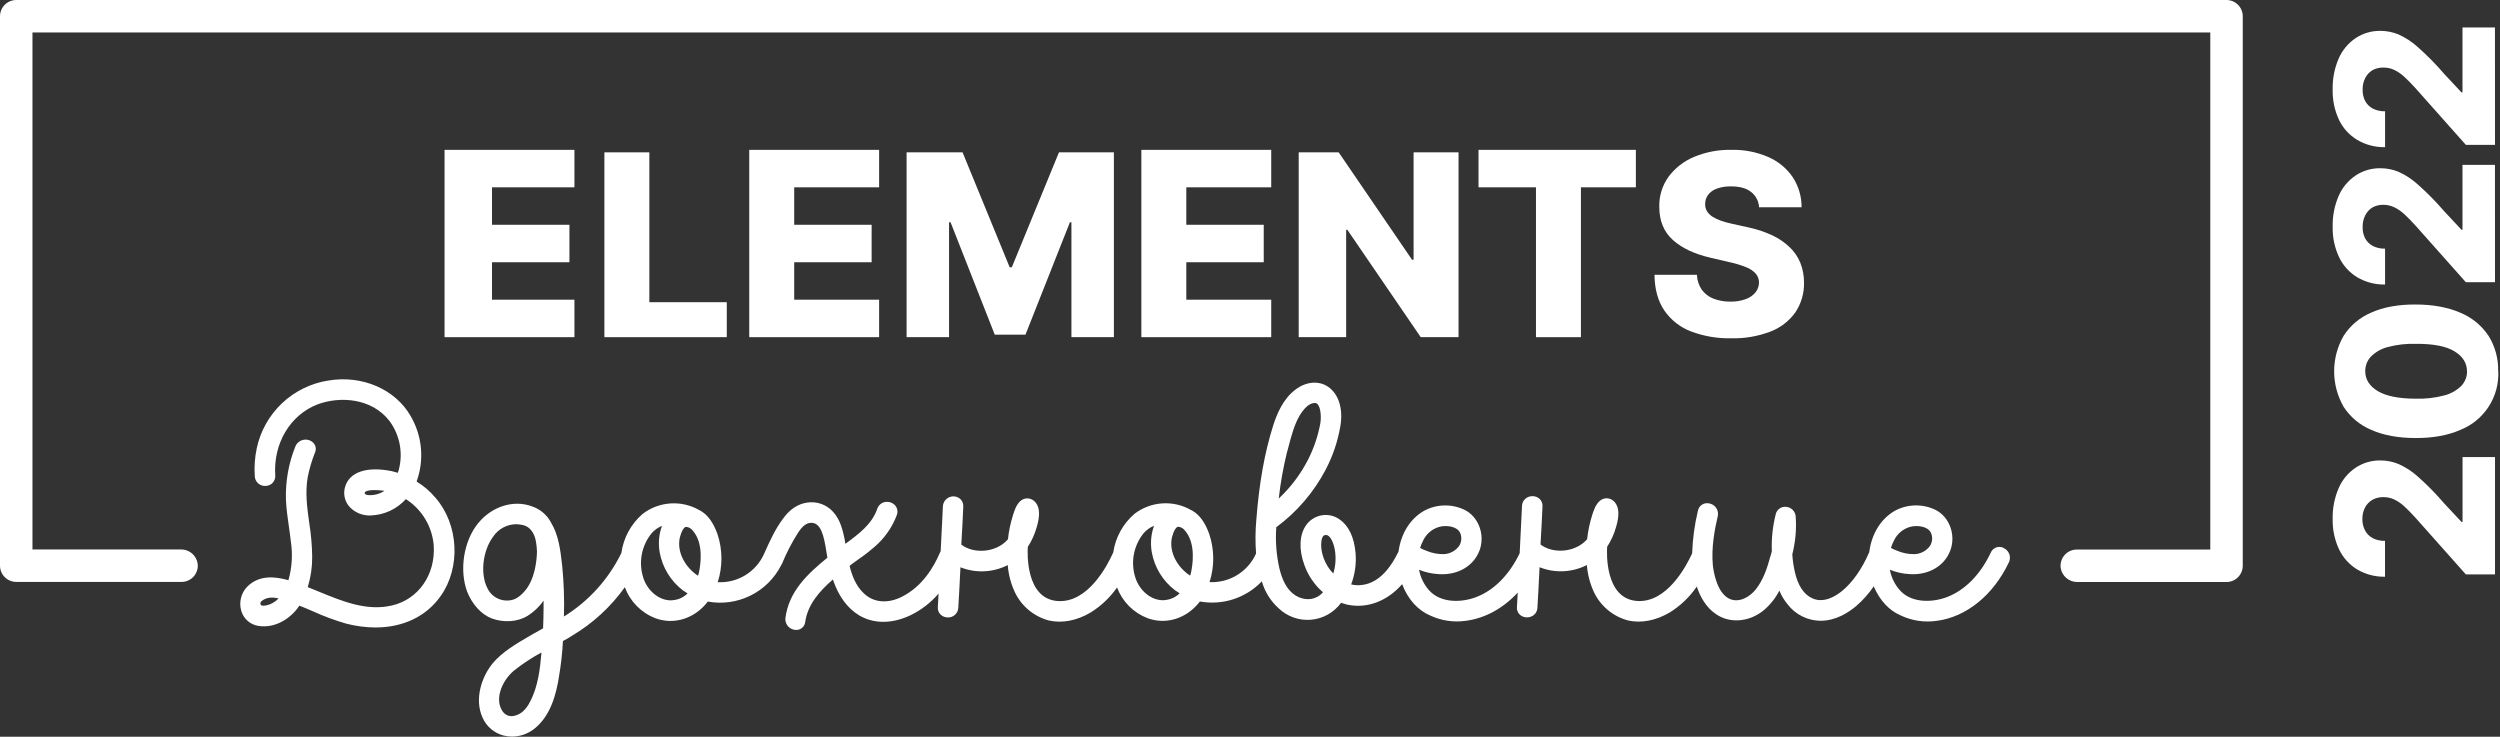 <?xml version="1.0" encoding="UTF-8"?> <svg xmlns="http://www.w3.org/2000/svg" width="1001" height="295" viewBox="0 0 1001 295" fill="none"><rect x="0" y="0" width="1001" height="295" fill="#333333" stroke="none"/> <g clip-path="url(#clip0_90_2)"> <path d="M999 230H987.33L967 207.13C965.433 205.423 963.997 203.967 962.69 202.76C961.501 201.647 960.153 200.717 958.69 200C957.322 199.362 955.829 199.038 954.32 199.05C952.745 199.004 951.187 199.395 949.82 200.18C948.571 200.928 947.559 202.013 946.9 203.31C946.205 204.728 945.862 206.292 945.9 207.87C945.866 209.457 946.238 211.027 946.98 212.43C947.68 213.733 948.752 214.798 950.06 215.49C951.581 216.242 953.264 216.61 954.96 216.56V230.92C951.041 231.004 947.176 229.993 943.8 228C940.643 226.074 938.119 223.265 936.54 219.92C934.773 216.133 933.904 211.988 934 207.81C933.902 203.55 934.727 199.32 936.42 195.41C937.856 192.107 940.204 189.283 943.19 187.27C946.15 185.305 949.638 184.29 953.19 184.36C955.661 184.37 958.106 184.859 960.39 185.8C963.278 187.088 965.939 188.834 968.27 190.97C971.945 194.245 975.396 197.763 978.6 201.5L985.6 209H986V183H999V230Z" fill="white"></path> <path d="M987.78 148.67C987.78 145.383 986.113 142.717 982.78 140.67C979.446 138.623 974.266 137.623 967.24 137.67C963.415 137.553 959.594 138.001 955.9 139C953.367 139.662 951.061 141 949.23 142.87C947.795 144.446 947.012 146.509 947.04 148.64C947.04 151.92 948.706 154.567 952.04 156.58C955.373 158.593 960.44 159.613 967.24 159.64C971.124 159.753 975.004 159.305 978.76 158.31C981.345 157.653 983.705 156.309 985.59 154.42C987.035 152.844 987.829 150.778 987.81 148.64M1000.32 148.64C1000.54 153.671 999.181 158.645 996.434 162.866C993.687 167.087 989.689 170.343 985 172.18C980.06 174.34 974.12 175.41 967.18 175.39C960.24 175.37 954.35 174.29 949.51 172.15C944.973 170.262 941.109 167.053 938.42 162.94C935.911 158.603 934.59 153.681 934.59 148.67C934.59 143.659 935.911 138.737 938.42 134.4C941.1 130.265 944.965 127.034 949.51 125.13C954.37 122.97 960.26 121.9 967.18 121.92C974.1 121.94 980.05 123.023 985.03 125.17C989.641 127.054 993.589 130.267 996.37 134.4C999.048 138.668 1000.4 143.633 1000.26 148.67" fill="white"></path> <path d="M999 113H987.33L967 90.13C965.433 88.423 963.997 86.967 962.69 85.76C961.501 84.647 960.153 83.717 958.69 83C957.326 82.345 955.833 82.004 954.32 82C952.745 81.954 951.187 82.345 949.82 83.13C948.601 83.906 947.624 85.007 947 86.31C946.305 87.728 945.962 89.292 946 90.87C945.941 92.45 946.285 94.019 947 95.43C947.7 96.733 948.772 97.798 950.08 98.49C951.601 99.242 953.284 99.61 954.98 99.56V113.92C951.054 114.008 947.182 112.996 943.8 111C940.643 109.074 938.119 106.265 936.54 102.92C934.773 99.132 933.904 94.988 934 90.81C933.902 86.55 934.727 82.32 936.42 78.41C937.856 75.107 940.204 72.283 943.19 70.27C946.15 68.305 949.638 67.29 953.19 67.36C955.661 67.37 958.106 67.859 960.39 68.8C963.273 70.099 965.927 71.855 968.25 74C971.924 77.266 975.375 80.774 978.58 84.5L985.58 92H985.98V66H998.98L999 113Z" fill="white"></path> <path d="M999 58H987.33L967 35.13C965.434 33.417 963.997 31.96 962.69 30.76C961.501 29.647 960.153 28.717 958.69 28C957.322 27.362 955.829 27.038 954.32 27.05C952.745 27.004 951.187 27.395 949.82 28.18C948.609 28.942 947.632 30.026 947 31.31C946.305 32.727 945.962 34.292 946 35.87C945.941 37.45 946.286 39.019 947 40.43C947.7 41.733 948.773 42.798 950.08 43.49C951.601 44.242 953.284 44.61 954.98 44.56V58.92C951.054 59.008 947.182 57.996 943.8 56C940.655 54.095 938.132 51.315 936.54 48C934.761 44.188 933.892 40.015 934 35.81C933.902 31.55 934.728 27.32 936.42 23.41C937.856 20.107 940.205 17.283 943.19 15.27C946.15 13.305 949.639 12.29 953.19 12.36C955.661 12.37 958.106 12.859 960.39 13.8C963.273 15.099 965.927 16.855 968.25 19C971.924 22.266 975.375 25.774 978.58 29.5L985.58 37H985.98V11H998.98L999 58Z" fill="white"></path> <path d="M178 135V60H230V75H197V90H228V105H197V120H230V135H178Z" fill="white"></path> <path d="M242 135V61H260V121H291V135H242Z" fill="white"></path> <path d="M300 135V60H352V75H318V90H349V105H318V120H352V135H300Z" fill="white"></path> <path d="M363 61H385.41L404.27 107H405.14L424.01 61H446V135H429V89H428.39L410.6 134H398.3L380.61 89H380V135H363V61Z" fill="white"></path> <path d="M457 135V60H509V75H475V90H506V105H475V120H509V135H457Z" fill="white"></path> <path d="M584 61V135H568.86L539.47 92H539V135H520V61H536.01L565.38 104H566V61H584Z" fill="white"></path> <path d="M592 75V60H655V75H633V135H615V75H592Z" fill="white"></path> <path d="M704.33 83C704.269 81.808 703.953 80.642 703.403 79.583C702.852 78.524 702.081 77.595 701.14 76.86C699.27 75.38 696.6 74.63 693.14 74.63C691.187 74.573 689.241 74.878 687.4 75.53C686.031 76 684.829 76.859 683.94 78C683.175 79.026 682.758 80.27 682.75 81.55C682.685 82.562 682.911 83.572 683.4 84.46C683.949 85.348 684.682 86.109 685.55 86.69C686.633 87.373 687.79 87.93 689 88.35C690.481 88.869 691.994 89.29 693.53 89.61L699.84 91C703.159 91.687 706.389 92.747 709.47 94.16C712.044 95.338 714.409 96.929 716.47 98.87C718.35 100.63 719.833 102.771 720.82 105.15C721.834 107.695 722.346 110.411 722.33 113.15C722.426 117.418 721.196 121.61 718.81 125.15C716.298 128.622 712.82 131.279 708.81 132.79C703.802 134.687 698.473 135.59 693.12 135.45C687.633 135.567 682.174 134.63 677.04 132.69C672.711 131.037 668.988 128.103 666.37 124.28C663.83 120.533 662.527 115.783 662.46 110.03H679.46C679.515 112.144 680.174 114.199 681.36 115.95C682.529 117.566 684.135 118.815 685.99 119.55C688.186 120.399 690.526 120.813 692.88 120.77C694.96 120.81 697.031 120.471 698.99 119.77C700.514 119.242 701.866 118.308 702.9 117.07C703.802 115.951 704.296 114.558 704.3 113.12C704.31 111.82 703.852 110.56 703.01 109.57C701.945 108.406 700.613 107.517 699.13 106.98C696.992 106.123 694.784 105.454 692.53 104.98L684.84 103.18C678.48 101.72 673.48 99.363 669.84 96.11C666.2 92.857 664.38 88.43 664.38 82.83C664.267 78.539 665.551 74.328 668.04 70.83C670.668 67.288 674.207 64.523 678.28 62.83C682.993 60.862 688.064 59.898 693.17 60C698.262 59.863 703.324 60.839 708 62.86C711.969 64.57 715.371 67.372 717.81 70.94C720.158 74.521 721.39 78.718 721.35 83H704.33Z" fill="white"></path> <path fill-rule="evenodd" clip-rule="evenodd" d="M0 6.52C0 4.791 0.687 3.132 1.91 1.91C3.132 0.687 4.791 0 6.52 0L891.52 0C893.242 0.011 894.89 0.702 896.104 1.924C897.319 3.145 898 4.798 898 6.52V226.52C898 227.376 897.831 228.224 897.504 229.015C897.176 229.806 896.696 230.525 896.09 231.13C895.485 231.736 894.766 232.216 893.975 232.544C893.184 232.871 892.336 233.04 891.48 233.04H831.81C830.187 233.067 828.611 232.502 827.374 231.451C826.137 230.401 825.325 228.936 825.09 227.33C824.978 226.417 825.062 225.49 825.335 224.611C825.608 223.733 826.064 222.922 826.674 222.233C827.283 221.544 828.033 220.992 828.871 220.614C829.71 220.236 830.62 220.04 831.54 220.04H885V13H13V220H72.43C74.053 219.971 75.631 220.535 76.868 221.586C78.105 222.637 78.917 224.103 79.15 225.71C79.262 226.623 79.178 227.55 78.906 228.429C78.632 229.307 78.176 230.118 77.566 230.807C76.957 231.496 76.207 232.048 75.369 232.426C74.53 232.804 73.62 233 72.7 233H6.52C4.791 233 3.132 232.313 1.91 231.09C0.687 229.868 0 228.209 0 226.48L0 6.52Z" fill="white"></path> <path d="M166.82 192.77C168.366 188.492 168.951 183.926 168.535 179.397C168.118 174.867 166.71 170.484 164.41 166.56C158.24 155.82 145 150.11 131.5 152.36C124.53 153.438 118.052 156.611 112.926 161.456C107.8 166.302 104.269 172.591 102.8 179.49C102.022 183.145 101.756 186.891 102.01 190.62C102.025 191.172 102.152 191.715 102.383 192.216C102.615 192.718 102.946 193.166 103.357 193.535C103.768 193.904 104.25 194.185 104.773 194.361C105.296 194.537 105.85 194.605 106.4 194.56C107.384 194.534 108.324 194.146 109.04 193.47C109.446 193.074 109.761 192.594 109.963 192.064C110.165 191.534 110.25 190.966 110.21 190.4C109.35 177.56 116.21 166.1 127.21 161.89C136.02 158.62 148.76 159.3 155.93 168.53C158.109 171.474 159.553 174.895 160.143 178.509C160.732 182.124 160.45 185.827 159.32 189.31C158.32 189.02 157.44 188.79 156.64 188.59H156.54C146.74 186.67 139.87 189.05 138.17 194.96C137.782 196.261 137.715 197.637 137.976 198.97C138.238 200.303 138.819 201.552 139.67 202.61C140.763 203.887 142.138 204.892 143.686 205.546C145.234 206.201 146.913 206.486 148.59 206.38C151.229 206.272 153.82 205.638 156.21 204.515C158.601 203.392 160.743 201.803 162.51 199.84C165.683 201.87 168.343 204.607 170.279 207.838C172.215 211.069 173.376 214.705 173.67 218.46C174.39 230.2 167.46 240.06 156.82 242.46C146.77 244.76 137.08 240.77 127.72 236.91C126.24 236.31 124.72 235.69 123.22 235.09C124.434 231.145 125.034 227.037 125 222.91C124.94 218.424 124.553 213.949 123.84 209.52C122.95 203.14 122.12 197.11 123.24 190.88C123.908 187.6 124.862 184.384 126.09 181.27C126.361 180.695 126.474 180.059 126.418 179.427C126.362 178.794 126.138 178.188 125.77 177.67C125.316 177.088 124.719 176.633 124.038 176.349C123.356 176.066 122.613 175.963 121.88 176.05C121.103 176.127 120.36 176.412 119.73 176.875C119.1 177.338 118.606 177.961 118.3 178.68C115.564 185.445 114.267 192.706 114.49 200C114.65 203.74 115.18 207.43 115.69 211C115.97 212.95 116.26 215 116.48 217C117.242 222.12 116.901 227.343 115.48 232.32C109.95 230.77 103.94 230.21 99.18 234.71C97.879 235.983 96.954 237.589 96.506 239.353C96.058 241.117 96.105 242.971 96.64 244.71C97.106 246.238 97.994 247.603 99.203 248.647C100.411 249.691 101.891 250.372 103.47 250.61C110.47 251.71 116.64 247.39 119.88 242.5C121.71 243.22 123.55 244.01 125.34 244.78C129.639 246.747 134.078 248.391 138.62 249.7C142.448 250.698 146.385 251.215 150.34 251.24C161.34 251.24 170.68 246.86 176.43 238.67C184.58 227.24 183.66 209.93 174.37 199.31C172.229 196.752 169.686 194.56 166.84 192.82M147.28 198.23C146.66 198.13 145.96 197.88 146.02 197.33C146.08 196.78 147.32 196.04 151.36 196.28C152.224 196.323 153.085 196.41 153.94 196.54C151.97 197.829 149.626 198.424 147.28 198.23M109.33 241.4H109.25C108.01 242.18 105.69 242.79 104.68 242.4C104.59 242.372 104.51 242.318 104.45 242.245C104.389 242.172 104.351 242.084 104.34 241.99C104.27 241.786 104.256 241.567 104.3 241.356C104.344 241.144 104.445 240.949 104.59 240.79C105.77 239.769 107.291 239.23 108.85 239.28C109.003 239.27 109.157 239.27 109.31 239.28C110.065 239.327 110.814 239.437 111.55 239.61C110.902 240.295 110.153 240.878 109.33 241.34M802.15 219.34C801.289 218.938 800.31 218.867 799.4 219.14C798.893 219.308 798.427 219.583 798.034 219.945C797.641 220.307 797.33 220.748 797.12 221.24C792.97 230.07 786.7 236.41 779.45 239.11C773.55 241.33 765.56 241.43 760.97 236.62C758.764 234.253 757.282 231.303 756.7 228.12C759.248 229.155 761.953 229.751 764.7 229.88C772.21 230.35 778.57 226.64 780.9 220.42C783.23 214.2 780.57 206.89 774.9 204.12C772.353 202.9 769.553 202.301 766.73 202.374C763.906 202.447 761.141 203.189 758.66 204.54C753.11 207.72 749.42 213.69 748.47 220.94C748.474 220.97 748.474 221 748.47 221.03C745.47 227.97 741.7 233.25 737.47 236.7C735.06 238.65 730.35 241.61 725.8 239.63C722.28 238.14 719.8 234.41 718.57 228.63C718.093 226.43 717.782 224.197 717.64 221.95C718.895 217.018 719.354 211.917 719 206.84C718.939 205.839 718.519 204.894 717.817 204.178C717.116 203.462 716.179 203.022 715.18 202.94C714.234 202.832 713.281 203.078 712.507 203.633C711.733 204.187 711.192 205.009 710.99 205.94C709.776 210.772 709.254 215.751 709.44 220.73C709.21 221.73 708.89 222.73 708.56 223.73V223.83C707.56 227.44 706.04 232.06 703.21 235.74C700.81 238.89 696.65 241.39 692.82 239.92C687.5 237.79 686.09 228.92 685.82 226.28C685.18 219.28 686.51 212.1 687.82 206.56C687.928 206.002 687.923 205.429 687.805 204.873C687.688 204.318 687.46 203.791 687.136 203.325C686.811 202.859 686.397 202.463 685.917 202.16C685.437 201.856 684.9 201.653 684.34 201.56C683.841 201.449 683.323 201.44 682.821 201.536C682.318 201.632 681.84 201.83 681.417 202.118C680.993 202.405 680.633 202.777 680.358 203.209C680.084 203.641 679.901 204.124 679.82 204.63C678.492 210.179 677.728 215.848 677.54 221.55C675.31 226.47 667.43 241.65 655.26 240.61C642.53 239.53 643.36 221.15 643.5 219.02C643.496 218.987 643.496 218.953 643.5 218.92C645.112 216.458 646.326 213.759 647.1 210.92C648.39 206.54 648.29 203.43 646.81 201.42C646.47 200.913 646.028 200.484 645.511 200.16C644.994 199.836 644.414 199.625 643.81 199.54C643.215 199.467 642.61 199.524 642.039 199.707C641.467 199.89 640.942 200.195 640.5 200.6C638.81 202.13 638.08 204.53 637.5 206.27L637.43 206.51C636.481 209.549 635.835 212.674 635.5 215.84C635.36 216.031 635.206 216.211 635.04 216.38C630.47 221.17 621.85 221.86 616.82 218.02C617.15 212.92 617.38 207.78 617.61 202.79C617.658 202.106 617.522 201.421 617.216 200.808C616.91 200.194 616.445 199.673 615.87 199.3C615.23 198.909 614.501 198.689 613.751 198.661C613.002 198.633 612.258 198.798 611.59 199.14C610.949 199.467 610.408 199.961 610.025 200.57C609.641 201.179 609.429 201.88 609.41 202.6C609.13 208.913 608.82 215.22 608.48 221.52C604.32 230.21 598.11 236.45 590.94 239.12C585.04 241.34 577.04 241.44 572.46 236.63C570.251 234.265 568.768 231.314 568.19 228.13C570.738 229.166 573.443 229.761 576.19 229.89C583.69 230.36 590.06 226.65 592.39 220.43C594.72 214.21 592.05 206.9 586.39 204.13C583.843 202.91 581.043 202.311 578.22 202.384C575.396 202.457 572.631 203.2 570.15 204.55C564.64 207.71 560.95 213.62 559.98 220.82L559.83 221.1C557.2 226.57 552.59 233.28 545.54 234.19C544.028 234.413 542.488 234.349 541 234C542.504 230.042 543.112 225.801 542.78 221.58C542.24 215.1 540.04 210.48 536.25 207.88C534.174 206.455 531.621 205.904 529.142 206.345C526.663 206.787 524.457 208.186 523 210.24C520.25 214.06 520 220.02 522.24 226.15C523.737 230.403 526.315 234.194 529.72 237.15C528.992 237.984 528.105 238.664 527.11 239.15H527.02C524.3 240.6 520.23 239.92 517.52 237.54C515.08 235.46 513.4 232.26 512.24 227.46C511.063 222.193 510.645 216.785 511 211.4C510.995 211.307 510.995 211.213 511 211.12C519.238 205.043 525.994 197.18 530.76 188.12C533.611 182.713 535.596 176.892 536.64 170.87C537.89 163.87 536.11 157.95 531.87 154.93C528.16 152.32 523.02 152.73 518.78 155.93C513.62 159.76 511.18 166.02 509.78 170.39C506.32 181.33 504.18 193.32 503.03 208.15C502.625 212.63 502.591 217.135 502.93 221.62C501.342 225.186 498.713 228.188 495.389 230.233C492.064 232.278 488.199 233.27 484.3 233.08C486.32 226.801 486.274 220.041 484.17 213.79C482.53 209.22 480.34 206.19 477.49 204.53C477.307 204.403 477.109 204.298 476.9 204.22C473.392 202.21 469.368 201.283 465.334 201.555C461.3 201.827 457.436 203.287 454.23 205.75C449.636 209.707 446.625 215.19 445.75 221.19L445.63 221.44C443.5 226.2 435.63 241.67 423.29 240.64C410.57 239.56 411.39 221.19 411.53 219.06C411.536 219.027 411.536 218.993 411.53 218.96C413.143 216.499 414.358 213.799 415.13 210.96C416.42 206.58 416.33 203.47 414.85 201.46C414.509 200.955 414.065 200.527 413.549 200.203C413.032 199.88 412.454 199.667 411.85 199.58C411.255 199.507 410.65 199.564 410.079 199.747C409.507 199.93 408.982 200.235 408.54 200.64C406.86 202.17 406.13 204.57 405.59 206.31L405.52 206.55C404.571 209.589 403.925 212.714 403.59 215.88C403.45 216.071 403.296 216.251 403.13 216.42C398.56 221.21 389.94 221.91 384.91 218.06C385.24 212.96 385.47 207.82 385.7 202.83C385.732 202.276 385.645 201.722 385.445 201.204C385.245 200.687 384.936 200.218 384.54 199.83C383.955 199.303 383.232 198.951 382.456 198.815C381.68 198.679 380.882 198.764 380.152 199.06C379.422 199.356 378.79 199.852 378.328 200.49C377.866 201.129 377.593 201.884 377.54 202.67C377.26 208.67 376.964 214.67 376.65 220.67C376.52 220.867 376.413 221.079 376.33 221.3C373.92 227.04 369.33 234.74 361.33 238.83C355.55 241.83 349.77 241.37 345.84 237.53C342.6 234.53 341.09 230.26 340.17 226.6C340.448 226.397 340.711 226.177 340.96 225.94C341.96 225.18 342.96 224.45 344.01 223.73C346.139 222.284 348.176 220.708 350.11 219.01C354.155 215.563 357.253 211.14 359.11 206.16C359.344 205.517 359.401 204.823 359.274 204.151C359.147 203.479 358.842 202.853 358.39 202.34C357.881 201.788 357.238 201.376 356.523 201.145C355.809 200.914 355.046 200.871 354.31 201.02C353.601 201.157 352.942 201.482 352.404 201.963C351.865 202.444 351.466 203.061 351.25 203.75C349.1 209.9 343.94 213.75 338.48 217.75L338.3 216.57L338.18 215.81C337.49 212.61 336.55 208.22 333.67 205.05C332.366 203.557 330.699 202.425 328.83 201.763C326.961 201.101 324.954 200.931 323 201.27C319.47 201.8 316.24 203.95 313.68 207.47C310.42 211.73 308.12 216.87 306.09 221.41L305.88 221.88C304.284 225.395 301.664 228.346 298.363 230.348C295.063 232.349 291.235 233.309 287.38 233.1C289.398 226.822 289.356 220.063 287.26 213.81C285.61 209.24 283.42 206.21 280.57 204.55C280.391 204.423 280.196 204.318 279.99 204.24C276.48 202.23 272.454 201.303 268.419 201.576C264.383 201.848 260.518 203.307 257.31 205.77C252.664 209.774 249.638 215.335 248.8 221.41C243.691 231.893 235.717 240.714 225.8 246.85C225.997 240.139 225.77 233.422 225.12 226.74L225.04 226.05C224.42 220.53 223.71 214.29 220.67 209.3C219.051 206.188 216.281 203.831 212.95 202.73C205.54 200 196.84 202.78 191.31 209.66C185.63 216.79 183.84 228.25 187.07 236.98C189.15 242.1 192.71 245.98 196.86 247.61C201.67 249.41 207.3 249.01 211.22 246.61C213.746 245.022 215.931 242.948 217.65 240.51C217.65 241.4 217.65 242.29 217.65 243.19C217.65 245.98 217.56 248.82 217.45 251.6C216.18 252.29 214.9 252.99 213.7 253.69L211.7 254.85C206.76 257.73 201.17 260.98 197.35 265.5C192.94 270.78 189.78 279.88 193.23 287.37C193.999 289.114 195.152 290.661 196.603 291.896C198.054 293.13 199.766 294.021 201.61 294.5C202.727 294.789 203.876 294.937 205.03 294.94C208.096 294.917 211.075 293.923 213.54 292.1C220.61 286.86 222.8 277.43 223.83 270.83C224.63 266.145 225.154 261.417 225.4 256.67C226.661 256.023 227.886 255.308 229.07 254.53C237.377 249.591 244.569 242.981 250.19 235.12C251.226 237.939 252.852 240.505 254.959 242.645C257.067 244.786 259.607 246.451 262.41 247.53C269.93 250.33 278.23 247.66 283.41 240.87C289.207 241.928 295.191 241.09 300.474 238.48C305.757 235.87 310.058 231.627 312.74 226.38C312.889 226.173 313.016 225.952 313.12 225.72C314.906 221.348 317.085 217.148 319.63 213.17C321.29 210.68 322.77 209.5 324.46 209.36C328.66 208.97 329.87 214.36 330.91 221.02C331.04 221.82 331.16 222.6 331.29 223.3C323.15 229.93 315.88 236.86 314.5 247.35C314.422 247.911 314.455 248.481 314.599 249.029C314.743 249.577 314.995 250.09 315.339 250.54C315.683 250.989 316.114 251.366 316.605 251.647C317.096 251.929 317.638 252.11 318.2 252.18C318.686 252.268 319.184 252.255 319.664 252.142C320.145 252.029 320.596 251.818 320.991 251.522C321.386 251.226 321.716 250.853 321.96 250.424C322.205 249.995 322.358 249.521 322.41 249.03C323.41 242.03 328.11 236.71 333.48 232.03C335.79 238.8 339.28 243.54 344.14 246.48C349.98 249.83 357.14 249.81 364.38 246.43C368.756 244.339 372.646 241.355 375.8 237.67L375.51 243.16C375.468 243.718 375.554 244.277 375.76 244.797C375.966 245.317 376.288 245.783 376.7 246.16C377.417 246.804 378.337 247.176 379.3 247.21C379.842 247.256 380.388 247.193 380.906 247.024C381.423 246.855 381.901 246.584 382.312 246.227C382.722 245.87 383.056 245.434 383.295 244.945C383.534 244.455 383.671 243.923 383.7 243.38C384.01 238.06 384.32 232.59 384.56 227.14C387.598 228.348 390.859 228.894 394.125 228.742C397.391 228.591 400.587 227.744 403.5 226.26C403.79 230.022 404.756 233.701 406.35 237.12C407.659 239.873 409.549 242.309 411.89 244.262C414.231 246.214 416.967 247.636 419.91 248.43C425.2 249.66 431.17 248.53 436.71 245.23C440.867 242.641 444.459 239.24 447.27 235.23C448.316 238.019 449.942 240.555 452.039 242.67C454.137 244.785 456.66 246.431 459.44 247.5C466.95 250.3 475.26 247.63 480.44 240.84C484.919 241.65 489.528 241.336 493.856 239.928C498.184 238.52 502.096 236.06 505.24 232.77C506.424 236.923 508.753 240.659 511.96 243.55C513.673 245.199 515.72 246.461 517.962 247.253C520.204 248.044 522.59 248.347 524.958 248.139C527.327 247.932 529.623 247.219 531.694 246.05C533.764 244.881 535.56 243.281 536.96 241.36C537.79 241.65 538.64 241.9 539.46 242.12H539.58C547.45 243.77 555.51 240.69 561.44 233.87V233.96C563.73 239.96 567.71 244.35 572.58 246.42C577.041 248.52 582.019 249.268 586.9 248.57C594.59 247.57 601.81 243.64 607.7 237.27L607.38 243.15C607.336 243.816 607.471 244.483 607.772 245.079C608.072 245.675 608.528 246.18 609.09 246.54C609.738 246.938 610.478 247.162 611.238 247.192C611.998 247.222 612.753 247.056 613.43 246.71C614.055 246.394 614.584 245.917 614.962 245.328C615.34 244.739 615.554 244.059 615.58 243.36C615.88 238.06 616.2 232.6 616.44 227.12C619.478 228.328 622.739 228.874 626.005 228.722C629.271 228.571 632.467 227.724 635.38 226.24C635.672 230 636.634 233.678 638.22 237.1C639.533 239.852 641.425 242.288 643.767 244.24C646.11 246.193 648.846 247.615 651.79 248.41C657.08 249.64 663.05 248.5 668.59 245.21C672.873 242.544 676.554 239.016 679.4 234.85C680.74 238.92 683.06 243.19 687.03 245.85C692.5 249.72 700.35 249.12 706.11 244.42C708.743 242.235 710.903 239.537 712.46 236.49C713.289 238.478 714.404 240.334 715.77 242C717.327 244.02 719.322 245.66 721.605 246.797C723.889 247.933 726.4 248.536 728.95 248.56C735.05 248.56 740.15 245.28 743.34 242.56C745.965 240.267 748.287 237.649 750.25 234.77C752.58 240.33 756.42 244.46 761.08 246.44C765.541 248.541 770.519 249.289 775.4 248.59C787.32 247.07 798.15 238.29 804.4 225.07C804.634 224.555 804.762 223.999 804.778 223.434C804.794 222.87 804.698 222.307 804.494 221.78C804.29 221.253 803.983 220.772 803.591 220.365C803.199 219.958 802.729 219.633 802.21 219.41M758.26 216.68V216.62C758.92 215.129 759.931 213.82 761.205 212.803C762.479 211.787 763.98 211.093 765.58 210.78C768.07 210.35 772.15 210.78 773.24 213.55C773.567 214.372 773.692 215.26 773.605 216.141C773.518 217.021 773.221 217.868 772.74 218.61C772.032 219.578 771.115 220.375 770.058 220.941C769 221.507 767.829 221.828 766.63 221.88C764.227 221.927 761.841 221.463 759.63 220.52C758.768 220.219 757.934 219.841 757.14 219.39C757.402 218.449 757.768 217.54 758.23 216.68M569.74 216.68V216.62C570.4 215.129 571.411 213.82 572.685 212.803C573.959 211.787 575.46 211.093 577.06 210.78C579.55 210.35 583.63 210.78 584.72 213.55C585.044 214.373 585.168 215.26 585.081 216.14C584.994 217.02 584.699 217.867 584.22 218.61C583.512 219.578 582.595 220.375 581.538 220.941C580.48 221.507 579.309 221.828 578.11 221.88C575.707 221.927 573.321 221.463 571.11 220.52C570.245 220.219 569.408 219.841 568.61 219.39C568.88 218.45 569.249 217.542 569.71 216.68M515.42 180.77L515.9 178.94C517.05 174.55 518.25 170.02 520.37 166.38C522.31 163.24 524.17 161.61 526.07 161.38C526.331 161.318 526.604 161.325 526.862 161.401C527.12 161.476 527.353 161.617 527.54 161.81C528.77 163.08 529.08 166.7 528.68 169.4C527.74 174.543 526.056 179.522 523.68 184.18C520.701 189.959 516.75 195.181 512 199.62C512.723 193.271 513.852 186.975 515.38 180.77M215 220.89C214.93 224.13 214.29 232.13 209.84 236.98C207.32 239.73 205.15 240.7 202.06 240.41C200.593 240.261 199.19 239.736 197.985 238.887C196.779 238.037 195.814 236.891 195.18 235.56C192.18 229.78 193.25 220.44 197.55 214.75C198.556 213.284 199.897 212.078 201.463 211.235C203.028 210.391 204.772 209.934 206.55 209.9C207.363 209.904 208.174 209.987 208.97 210.15C209.78 210.277 210.554 210.573 211.243 211.017C211.932 211.461 212.52 212.045 212.97 212.73L213.05 212.85C213.05 212.85 213.27 213.14 213.36 213.28L213.42 213.39C214.63 215.49 214.9 218.49 215 220.79V220.89ZM212.28 280.89C210.64 284.17 208.49 286.1 205.85 286.63C203.58 287.13 201.61 286.04 200.57 283.63C198.35 278.79 201.44 272.18 205.71 268.58C209.176 265.802 212.892 263.352 216.81 261.26C216.27 267.43 215.5 274.86 212.28 280.85M269.39 240.35C263.71 240.81 259.09 236.11 257.62 231.48C256.612 228.444 256.386 225.202 256.965 222.055C257.544 218.909 258.908 215.959 260.93 213.48C262.058 212.2 263.469 211.201 265.05 210.56C263.844 213.901 263.52 217.497 264.11 221C265.173 227.132 268.512 232.636 273.46 236.41C274.09 236.85 274.7 237.24 275.3 237.6C273.723 239.177 271.634 240.138 269.41 240.31M279.82 229.39C279.73 229.779 279.62 230.163 279.49 230.54C274.62 227.38 270.84 221.25 272.22 215.14C272.96 212.35 273.8 211.38 274.31 211.08C274.475 210.999 274.657 210.958 274.84 210.96C275.822 211.087 276.713 211.598 277.32 212.38C282.01 217.61 280.42 226.71 279.82 229.38M466.43 240.3C460.75 240.76 456.13 236.06 454.65 231.43C453.642 228.394 453.416 225.152 453.995 222.005C454.574 218.859 455.938 215.909 457.96 213.43C459.092 212.154 460.501 211.155 462.08 210.51C460.877 213.852 460.556 217.448 461.15 220.95C462.205 227.085 465.546 232.591 470.5 236.36C471.13 236.8 471.74 237.19 472.33 237.55C470.756 239.126 468.671 240.087 466.45 240.26M476.86 229.34C476.78 229.69 476.66 230.08 476.53 230.49C471.65 227.33 467.88 221.2 469.26 215.09C470 212.3 470.83 211.33 471.35 211.03C471.512 210.949 471.69 210.908 471.87 210.91C472.855 211.037 473.75 211.547 474.36 212.33C479.05 217.56 477.46 226.66 476.86 229.33M533.86 229.63C533.44 229.2 533.07 228.79 532.74 228.38C530.791 225.921 529.535 222.987 529.1 219.88C528.8 217.61 529.1 215.38 529.88 214.57C530.001 214.446 530.148 214.35 530.311 214.289C530.473 214.229 530.647 214.205 530.82 214.22H530.99C532.62 214.28 533.89 217.11 534.42 219.9C535.016 223.138 534.824 226.472 533.86 229.62" fill="white"></path> </g> <defs> <clipPath id="clip0_90_2"> <rect width="1000.29" height="294.9" fill="white"></rect> </clipPath> </defs> </svg> 